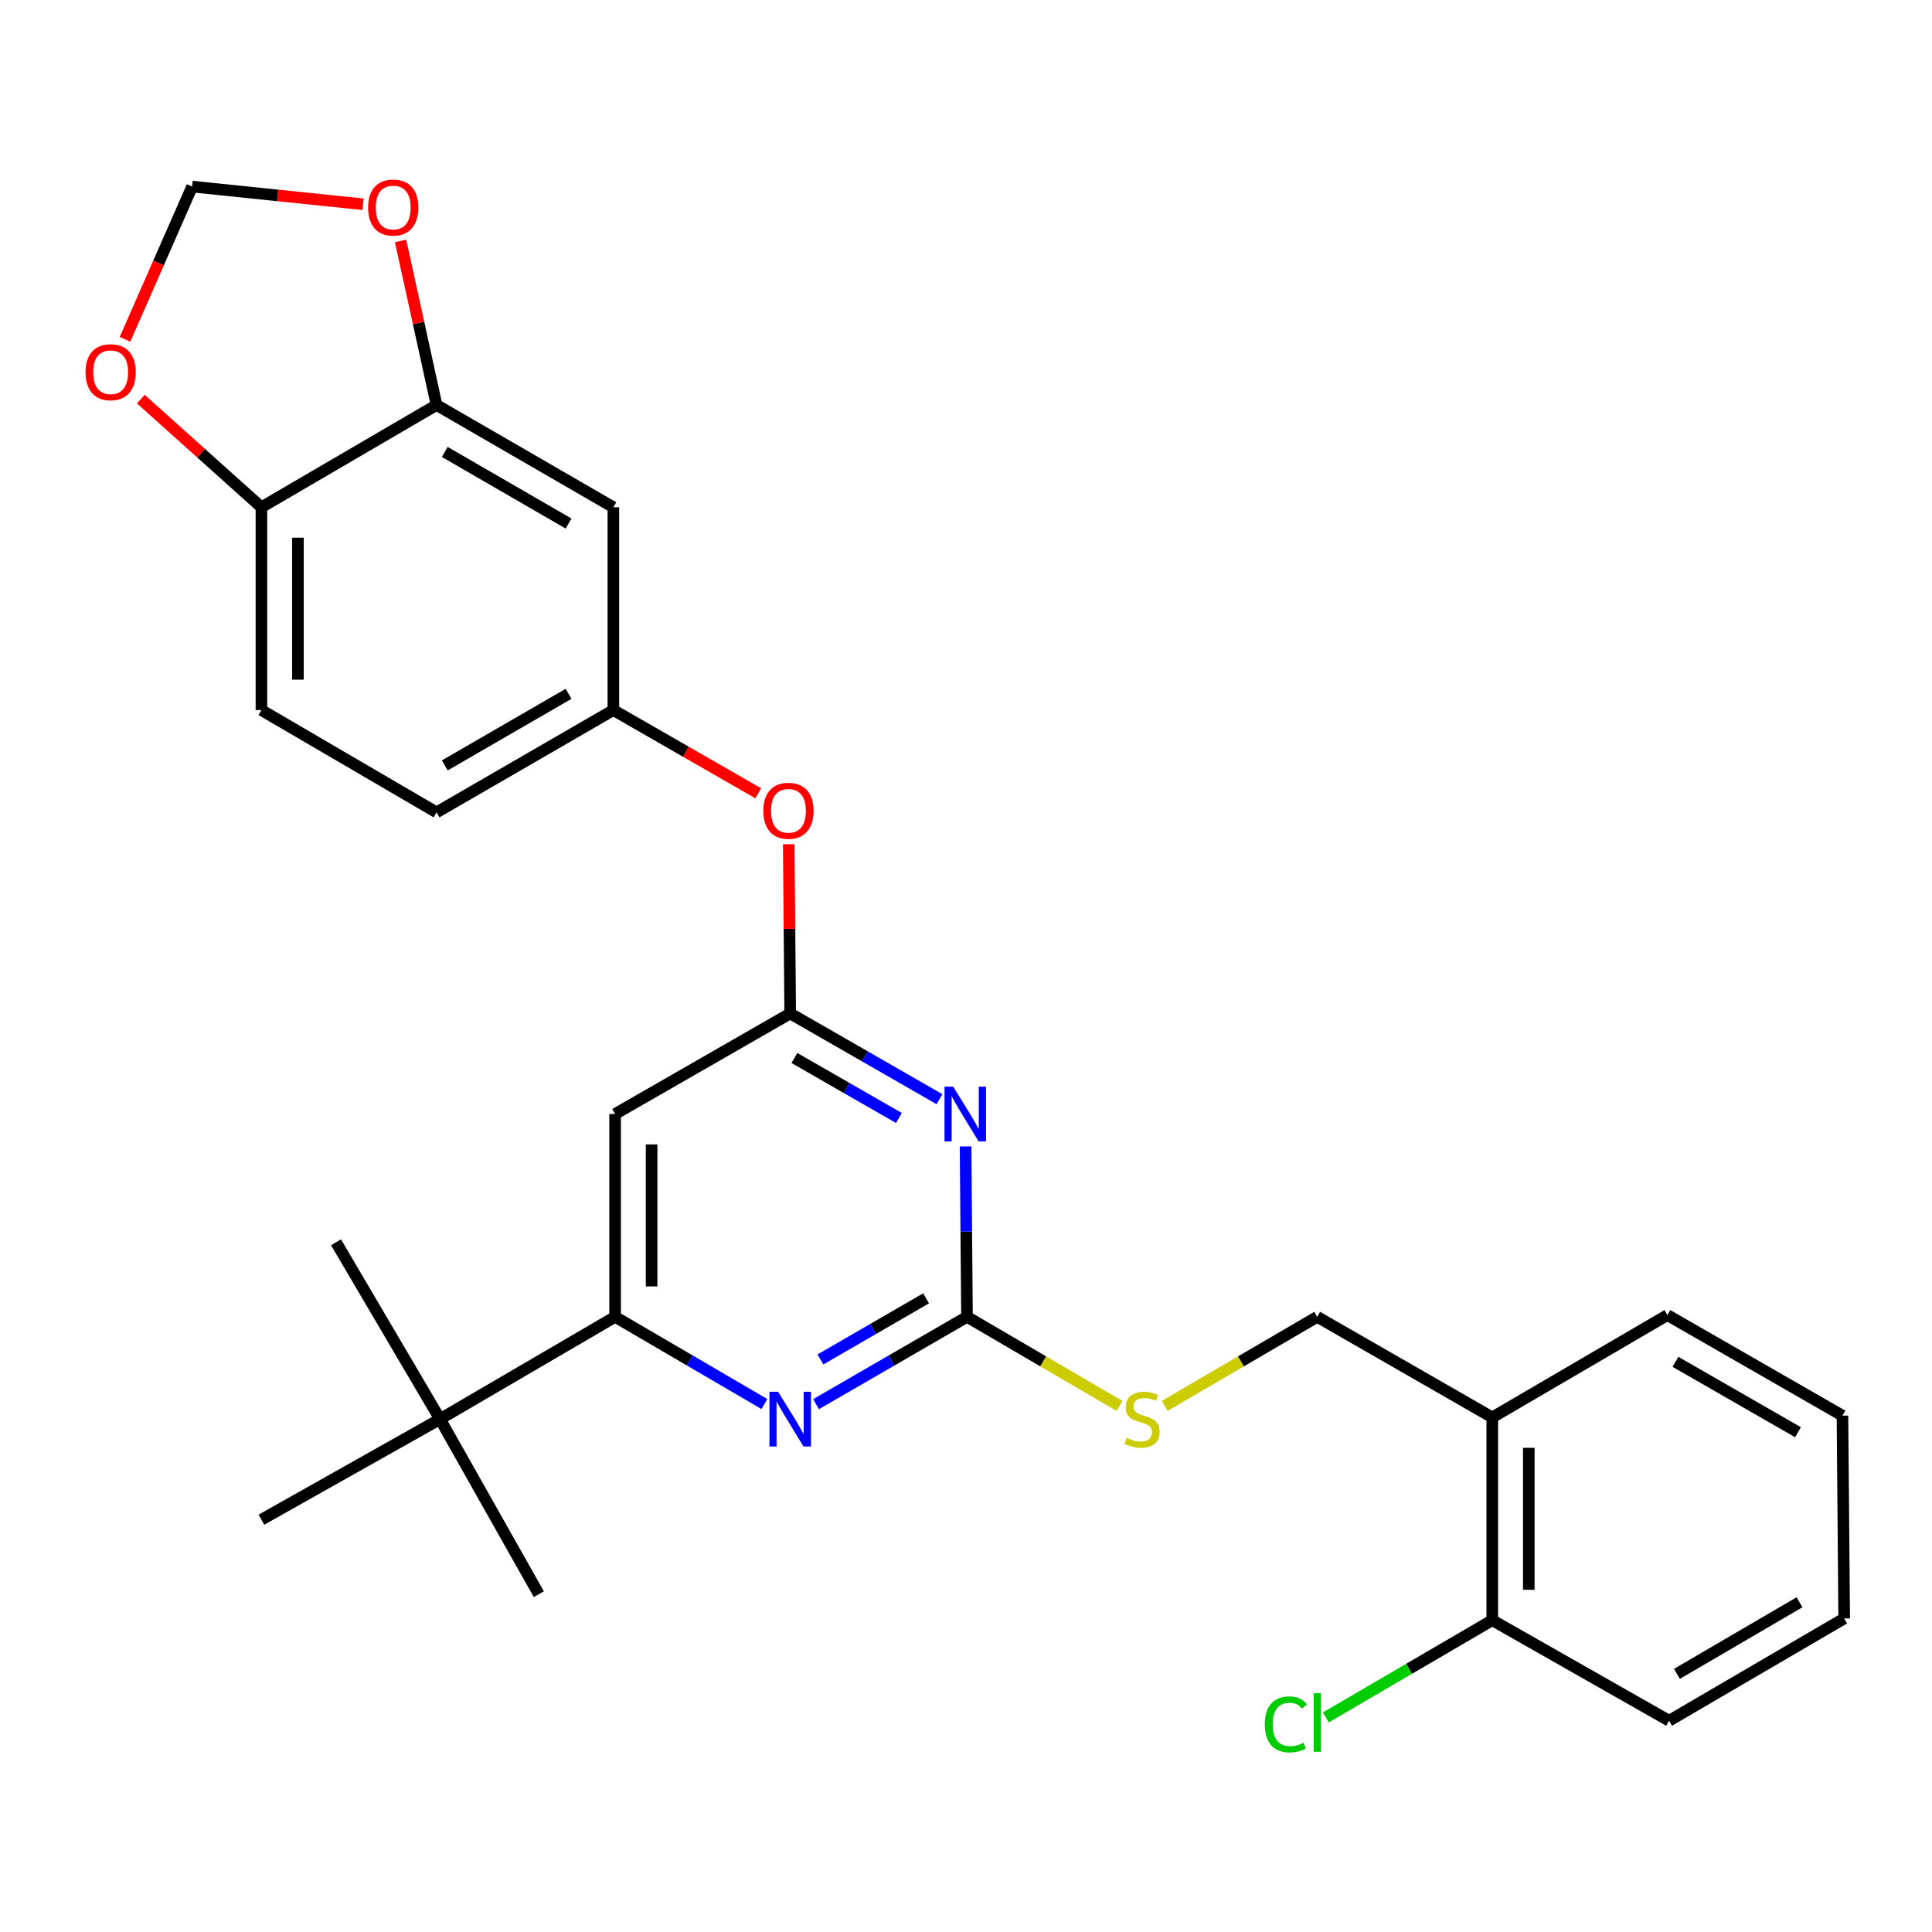 <?xml version='1.0' encoding='iso-8859-1'?>
<svg version='1.1' baseProfile='full'
              xmlns='http://www.w3.org/2000/svg'
                      xmlns:rdkit='http://www.rdkit.org/xml'
                      xmlns:xlink='http://www.w3.org/1999/xlink'
                  xml:space='preserve'
width='1000px' height='1000px' viewBox='0 0 1000 1000'>
<!-- END OF HEADER -->
<rect style='opacity:1.0;fill:#FFFFFF;stroke:none' width='1000' height='1000' x='0' y='0'> </rect>
<path class='bond-0' d='M 318.375,576.607 L 318.375,681.593' style='fill:none;fill-rule:evenodd;stroke:#000000;stroke-width:6px;stroke-linecap:butt;stroke-linejoin:miter;stroke-opacity:1' />
<path class='bond-0' d='M 337.274,592.355 L 337.274,665.845' style='fill:none;fill-rule:evenodd;stroke:#000000;stroke-width:6px;stroke-linecap:butt;stroke-linejoin:miter;stroke-opacity:1' />
<path class='bond-1' d='M 318.375,576.607 L 409.007,524.571' style='fill:none;fill-rule:evenodd;stroke:#000000;stroke-width:6px;stroke-linecap:butt;stroke-linejoin:miter;stroke-opacity:1' />
<path class='bond-2' d='M 318.375,681.593 L 227.753,734.532' style='fill:none;fill-rule:evenodd;stroke:#000000;stroke-width:6px;stroke-linecap:butt;stroke-linejoin:miter;stroke-opacity:1' />
<path class='bond-3' d='M 318.375,681.593 L 357.009,704.159' style='fill:none;fill-rule:evenodd;stroke:#000000;stroke-width:6px;stroke-linecap:butt;stroke-linejoin:miter;stroke-opacity:1' />
<path class='bond-3' d='M 357.009,704.159 L 395.643,726.726' style='fill:none;fill-rule:evenodd;stroke:#0000FF;stroke-width:6px;stroke-linecap:butt;stroke-linejoin:miter;stroke-opacity:1' />
<path class='bond-4' d='M 422.39,726.79 L 461.456,704.191' style='fill:none;fill-rule:evenodd;stroke:#0000FF;stroke-width:6px;stroke-linecap:butt;stroke-linejoin:miter;stroke-opacity:1' />
<path class='bond-4' d='M 461.456,704.191 L 500.522,681.593' style='fill:none;fill-rule:evenodd;stroke:#000000;stroke-width:6px;stroke-linecap:butt;stroke-linejoin:miter;stroke-opacity:1' />
<path class='bond-4' d='M 424.647,703.651 L 451.993,687.832' style='fill:none;fill-rule:evenodd;stroke:#0000FF;stroke-width:6px;stroke-linecap:butt;stroke-linejoin:miter;stroke-opacity:1' />
<path class='bond-4' d='M 451.993,687.832 L 479.339,672.013' style='fill:none;fill-rule:evenodd;stroke:#000000;stroke-width:6px;stroke-linecap:butt;stroke-linejoin:miter;stroke-opacity:1' />
<path class='bond-5' d='M 500.522,681.593 L 500.147,637.492' style='fill:none;fill-rule:evenodd;stroke:#000000;stroke-width:6px;stroke-linecap:butt;stroke-linejoin:miter;stroke-opacity:1' />
<path class='bond-5' d='M 500.147,637.492 L 499.772,593.392' style='fill:none;fill-rule:evenodd;stroke:#0000FF;stroke-width:6px;stroke-linecap:butt;stroke-linejoin:miter;stroke-opacity:1' />
<path class='bond-6' d='M 500.522,681.593 L 539.986,704.644' style='fill:none;fill-rule:evenodd;stroke:#000000;stroke-width:6px;stroke-linecap:butt;stroke-linejoin:miter;stroke-opacity:1' />
<path class='bond-6' d='M 539.986,704.644 L 579.45,727.695' style='fill:none;fill-rule:evenodd;stroke:#CCCC00;stroke-width:6px;stroke-linecap:butt;stroke-linejoin:miter;stroke-opacity:1' />
<path class='bond-7' d='M 486.277,568.94 L 447.642,546.756' style='fill:none;fill-rule:evenodd;stroke:#0000FF;stroke-width:6px;stroke-linecap:butt;stroke-linejoin:miter;stroke-opacity:1' />
<path class='bond-7' d='M 447.642,546.756 L 409.007,524.571' style='fill:none;fill-rule:evenodd;stroke:#000000;stroke-width:6px;stroke-linecap:butt;stroke-linejoin:miter;stroke-opacity:1' />
<path class='bond-7' d='M 465.275,578.674 L 438.231,563.145' style='fill:none;fill-rule:evenodd;stroke:#0000FF;stroke-width:6px;stroke-linecap:butt;stroke-linejoin:miter;stroke-opacity:1' />
<path class='bond-7' d='M 438.231,563.145 L 411.187,547.616' style='fill:none;fill-rule:evenodd;stroke:#000000;stroke-width:6px;stroke-linecap:butt;stroke-linejoin:miter;stroke-opacity:1' />
<path class='bond-8' d='M 409.007,524.571 L 408.631,480.771' style='fill:none;fill-rule:evenodd;stroke:#000000;stroke-width:6px;stroke-linecap:butt;stroke-linejoin:miter;stroke-opacity:1' />
<path class='bond-8' d='M 408.631,480.771 L 408.254,436.97' style='fill:none;fill-rule:evenodd;stroke:#FF0000;stroke-width:6px;stroke-linecap:butt;stroke-linejoin:miter;stroke-opacity:1' />
<path class='bond-9' d='M 392.492,410.619 L 354.987,389.079' style='fill:none;fill-rule:evenodd;stroke:#FF0000;stroke-width:6px;stroke-linecap:butt;stroke-linejoin:miter;stroke-opacity:1' />
<path class='bond-9' d='M 354.987,389.079 L 317.482,367.539' style='fill:none;fill-rule:evenodd;stroke:#000000;stroke-width:6px;stroke-linecap:butt;stroke-linejoin:miter;stroke-opacity:1' />
<path class='bond-10' d='M 135.314,367.539 L 135.314,262.564' style='fill:none;fill-rule:evenodd;stroke:#000000;stroke-width:6px;stroke-linecap:butt;stroke-linejoin:miter;stroke-opacity:1' />
<path class='bond-10' d='M 154.214,351.793 L 154.214,278.31' style='fill:none;fill-rule:evenodd;stroke:#000000;stroke-width:6px;stroke-linecap:butt;stroke-linejoin:miter;stroke-opacity:1' />
<path class='bond-11' d='M 135.314,367.539 L 225.957,420.478' style='fill:none;fill-rule:evenodd;stroke:#000000;stroke-width:6px;stroke-linecap:butt;stroke-linejoin:miter;stroke-opacity:1' />
<path class='bond-12' d='M 602.858,727.695 L 642.317,704.644' style='fill:none;fill-rule:evenodd;stroke:#CCCC00;stroke-width:6px;stroke-linecap:butt;stroke-linejoin:miter;stroke-opacity:1' />
<path class='bond-12' d='M 642.317,704.644 L 681.776,681.593' style='fill:none;fill-rule:evenodd;stroke:#000000;stroke-width:6px;stroke-linecap:butt;stroke-linejoin:miter;stroke-opacity:1' />
<path class='bond-13' d='M 681.776,681.593 L 772.398,733.65' style='fill:none;fill-rule:evenodd;stroke:#000000;stroke-width:6px;stroke-linecap:butt;stroke-linejoin:miter;stroke-opacity:1' />
<path class='bond-14' d='M 225.957,420.478 L 317.482,367.539' style='fill:none;fill-rule:evenodd;stroke:#000000;stroke-width:6px;stroke-linecap:butt;stroke-linejoin:miter;stroke-opacity:1' />
<path class='bond-14' d='M 230.223,396.177 L 294.291,359.12' style='fill:none;fill-rule:evenodd;stroke:#000000;stroke-width:6px;stroke-linecap:butt;stroke-linejoin:miter;stroke-opacity:1' />
<path class='bond-15' d='M 317.482,367.539 L 317.482,262.564' style='fill:none;fill-rule:evenodd;stroke:#000000;stroke-width:6px;stroke-linecap:butt;stroke-linejoin:miter;stroke-opacity:1' />
<path class='bond-16' d='M 863.923,890.65 L 954.545,837.711' style='fill:none;fill-rule:evenodd;stroke:#000000;stroke-width:6px;stroke-linecap:butt;stroke-linejoin:miter;stroke-opacity:1' />
<path class='bond-16' d='M 867.984,866.39 L 931.419,829.333' style='fill:none;fill-rule:evenodd;stroke:#000000;stroke-width:6px;stroke-linecap:butt;stroke-linejoin:miter;stroke-opacity:1' />
<path class='bond-17' d='M 863.923,890.65 L 772.398,838.614' style='fill:none;fill-rule:evenodd;stroke:#000000;stroke-width:6px;stroke-linecap:butt;stroke-linejoin:miter;stroke-opacity:1' />
<path class='bond-18' d='M 954.545,837.711 L 953.653,732.736' style='fill:none;fill-rule:evenodd;stroke:#000000;stroke-width:6px;stroke-linecap:butt;stroke-linejoin:miter;stroke-opacity:1' />
<path class='bond-19' d='M 227.753,734.532 L 135.314,786.589' style='fill:none;fill-rule:evenodd;stroke:#000000;stroke-width:6px;stroke-linecap:butt;stroke-linejoin:miter;stroke-opacity:1' />
<path class='bond-20' d='M 227.753,734.532 L 278.896,825.154' style='fill:none;fill-rule:evenodd;stroke:#000000;stroke-width:6px;stroke-linecap:butt;stroke-linejoin:miter;stroke-opacity:1' />
<path class='bond-21' d='M 227.753,734.532 L 173.921,643.007' style='fill:none;fill-rule:evenodd;stroke:#000000;stroke-width:6px;stroke-linecap:butt;stroke-linejoin:miter;stroke-opacity:1' />
<path class='bond-22' d='M 953.653,732.736 L 863.041,680.69' style='fill:none;fill-rule:evenodd;stroke:#000000;stroke-width:6px;stroke-linecap:butt;stroke-linejoin:miter;stroke-opacity:1' />
<path class='bond-22' d='M 930.648,741.317 L 867.22,704.885' style='fill:none;fill-rule:evenodd;stroke:#000000;stroke-width:6px;stroke-linecap:butt;stroke-linejoin:miter;stroke-opacity:1' />
<path class='bond-23' d='M 863.041,680.69 L 772.398,733.65' style='fill:none;fill-rule:evenodd;stroke:#000000;stroke-width:6px;stroke-linecap:butt;stroke-linejoin:miter;stroke-opacity:1' />
<path class='bond-24' d='M 772.398,733.65 L 772.398,838.614' style='fill:none;fill-rule:evenodd;stroke:#000000;stroke-width:6px;stroke-linecap:butt;stroke-linejoin:miter;stroke-opacity:1' />
<path class='bond-24' d='M 791.298,749.394 L 791.298,822.869' style='fill:none;fill-rule:evenodd;stroke:#000000;stroke-width:6px;stroke-linecap:butt;stroke-linejoin:miter;stroke-opacity:1' />
<path class='bond-25' d='M 772.398,838.614 L 729.319,863.78' style='fill:none;fill-rule:evenodd;stroke:#000000;stroke-width:6px;stroke-linecap:butt;stroke-linejoin:miter;stroke-opacity:1' />
<path class='bond-25' d='M 729.319,863.78 L 686.24,888.945' style='fill:none;fill-rule:evenodd;stroke:#00CC00;stroke-width:6px;stroke-linecap:butt;stroke-linejoin:miter;stroke-opacity:1' />
<path class='bond-26' d='M 317.482,262.564 L 225.957,209.625' style='fill:none;fill-rule:evenodd;stroke:#000000;stroke-width:6px;stroke-linecap:butt;stroke-linejoin:miter;stroke-opacity:1' />
<path class='bond-26' d='M 294.291,270.983 L 230.223,233.926' style='fill:none;fill-rule:evenodd;stroke:#000000;stroke-width:6px;stroke-linecap:butt;stroke-linejoin:miter;stroke-opacity:1' />
<path class='bond-27' d='M 135.314,262.564 L 225.957,209.625' style='fill:none;fill-rule:evenodd;stroke:#000000;stroke-width:6px;stroke-linecap:butt;stroke-linejoin:miter;stroke-opacity:1' />
<path class='bond-28' d='M 135.314,262.564 L 104.103,234.573' style='fill:none;fill-rule:evenodd;stroke:#000000;stroke-width:6px;stroke-linecap:butt;stroke-linejoin:miter;stroke-opacity:1' />
<path class='bond-28' d='M 104.103,234.573 L 72.891,206.583' style='fill:none;fill-rule:evenodd;stroke:#FF0000;stroke-width:6px;stroke-linecap:butt;stroke-linejoin:miter;stroke-opacity:1' />
<path class='bond-29' d='M 225.957,209.625 L 216.649,167.171' style='fill:none;fill-rule:evenodd;stroke:#000000;stroke-width:6px;stroke-linecap:butt;stroke-linejoin:miter;stroke-opacity:1' />
<path class='bond-29' d='M 216.649,167.171 L 207.34,124.716' style='fill:none;fill-rule:evenodd;stroke:#FF0000;stroke-width:6px;stroke-linecap:butt;stroke-linejoin:miter;stroke-opacity:1' />
<path class='bond-30' d='M 187.914,105.722 L 143.681,101.144' style='fill:none;fill-rule:evenodd;stroke:#FF0000;stroke-width:6px;stroke-linecap:butt;stroke-linejoin:miter;stroke-opacity:1' />
<path class='bond-30' d='M 143.681,101.144 L 99.448,96.565' style='fill:none;fill-rule:evenodd;stroke:#000000;stroke-width:6px;stroke-linecap:butt;stroke-linejoin:miter;stroke-opacity:1' />
<path class='bond-31' d='M 99.448,96.565 L 82.081,136.099' style='fill:none;fill-rule:evenodd;stroke:#000000;stroke-width:6px;stroke-linecap:butt;stroke-linejoin:miter;stroke-opacity:1' />
<path class='bond-31' d='M 82.081,136.099 L 64.713,175.632' style='fill:none;fill-rule:evenodd;stroke:#FF0000;stroke-width:6px;stroke-linecap:butt;stroke-linejoin:miter;stroke-opacity:1' />
<path  class='atom-2' d='M 402.747 720.372
L 412.027 735.372
Q 412.947 736.852, 414.427 739.532
Q 415.907 742.212, 415.987 742.372
L 415.987 720.372
L 419.747 720.372
L 419.747 748.692
L 415.867 748.692
L 405.907 732.292
Q 404.747 730.372, 403.507 728.172
Q 402.307 725.972, 401.947 725.292
L 401.947 748.692
L 398.267 748.692
L 398.267 720.372
L 402.747 720.372
' fill='#0000FF'/>
<path  class='atom-4' d='M 493.369 562.447
L 502.649 577.447
Q 503.569 578.927, 505.049 581.607
Q 506.529 584.287, 506.609 584.447
L 506.609 562.447
L 510.369 562.447
L 510.369 590.767
L 506.489 590.767
L 496.529 574.367
Q 495.369 572.447, 494.129 570.247
Q 492.929 568.047, 492.569 567.367
L 492.569 590.767
L 488.889 590.767
L 488.889 562.447
L 493.369 562.447
' fill='#0000FF'/>
<path  class='atom-6' d='M 395.104 419.666
Q 395.104 412.866, 398.464 409.066
Q 401.824 405.266, 408.104 405.266
Q 414.384 405.266, 417.744 409.066
Q 421.104 412.866, 421.104 419.666
Q 421.104 426.546, 417.704 430.466
Q 414.304 434.346, 408.104 434.346
Q 401.864 434.346, 398.464 430.466
Q 395.104 426.586, 395.104 419.666
M 408.104 431.146
Q 412.424 431.146, 414.744 428.266
Q 417.104 425.346, 417.104 419.666
Q 417.104 414.106, 414.744 411.306
Q 412.424 408.466, 408.104 408.466
Q 403.784 408.466, 401.424 411.266
Q 399.104 414.066, 399.104 419.666
Q 399.104 425.386, 401.424 428.266
Q 403.784 431.146, 408.104 431.146
' fill='#FF0000'/>
<path  class='atom-8' d='M 583.154 744.252
Q 583.474 744.372, 584.794 744.932
Q 586.114 745.492, 587.554 745.852
Q 589.034 746.172, 590.474 746.172
Q 593.154 746.172, 594.714 744.892
Q 596.274 743.572, 596.274 741.292
Q 596.274 739.732, 595.474 738.772
Q 594.714 737.812, 593.514 737.292
Q 592.314 736.772, 590.314 736.172
Q 587.794 735.412, 586.274 734.692
Q 584.794 733.972, 583.714 732.452
Q 582.674 730.932, 582.674 728.372
Q 582.674 724.812, 585.074 722.612
Q 587.514 720.412, 592.314 720.412
Q 595.594 720.412, 599.314 721.972
L 598.394 725.052
Q 594.994 723.652, 592.434 723.652
Q 589.674 723.652, 588.154 724.812
Q 586.634 725.932, 586.674 727.892
Q 586.674 729.412, 587.434 730.332
Q 588.234 731.252, 589.354 731.772
Q 590.514 732.292, 592.434 732.892
Q 594.994 733.692, 596.514 734.492
Q 598.034 735.292, 599.114 736.932
Q 600.234 738.532, 600.234 741.292
Q 600.234 745.212, 597.594 747.332
Q 594.994 749.412, 590.634 749.412
Q 588.114 749.412, 586.194 748.852
Q 584.314 748.332, 582.074 747.412
L 583.154 744.252
' fill='#CCCC00'/>
<path  class='atom-22' d='M 654.656 892.533
Q 654.656 885.493, 657.936 881.813
Q 661.256 878.093, 667.536 878.093
Q 673.376 878.093, 676.496 882.213
L 673.856 884.373
Q 671.576 881.373, 667.536 881.373
Q 663.256 881.373, 660.976 884.253
Q 658.736 887.093, 658.736 892.533
Q 658.736 898.133, 661.056 901.013
Q 663.416 903.893, 667.976 903.893
Q 671.096 903.893, 674.736 902.013
L 675.856 905.013
Q 674.376 905.973, 672.136 906.533
Q 669.896 907.093, 667.416 907.093
Q 661.256 907.093, 657.936 903.333
Q 654.656 899.573, 654.656 892.533
' fill='#00CC00'/>
<path  class='atom-22' d='M 679.936 876.373
L 683.616 876.373
L 683.616 906.733
L 679.936 906.733
L 679.936 876.373
' fill='#00CC00'/>
<path  class='atom-26' d='M 190.53 107.418
Q 190.53 100.618, 193.89 96.818
Q 197.25 93.018, 203.53 93.018
Q 209.81 93.018, 213.17 96.818
Q 216.53 100.618, 216.53 107.418
Q 216.53 114.298, 213.13 118.218
Q 209.73 122.098, 203.53 122.098
Q 197.29 122.098, 193.89 118.218
Q 190.53 114.338, 190.53 107.418
M 203.53 118.898
Q 207.85 118.898, 210.17 116.018
Q 212.53 113.098, 212.53 107.418
Q 212.53 101.858, 210.17 99.058
Q 207.85 96.218, 203.53 96.218
Q 199.21 96.218, 196.85 99.018
Q 194.53 101.818, 194.53 107.418
Q 194.53 113.138, 196.85 116.018
Q 199.21 118.898, 203.53 118.898
' fill='#FF0000'/>
<path  class='atom-28' d='M 44.271 192.654
Q 44.271 185.854, 47.631 182.054
Q 50.991 178.254, 57.271 178.254
Q 63.551 178.254, 66.911 182.054
Q 70.271 185.854, 70.271 192.654
Q 70.271 199.534, 66.871 203.454
Q 63.471 207.334, 57.271 207.334
Q 51.031 207.334, 47.631 203.454
Q 44.271 199.574, 44.271 192.654
M 57.271 204.134
Q 61.591 204.134, 63.911 201.254
Q 66.271 198.334, 66.271 192.654
Q 66.271 187.094, 63.911 184.294
Q 61.591 181.454, 57.271 181.454
Q 52.951 181.454, 50.591 184.254
Q 48.271 187.054, 48.271 192.654
Q 48.271 198.374, 50.591 201.254
Q 52.951 204.134, 57.271 204.134
' fill='#FF0000'/>
</svg>
